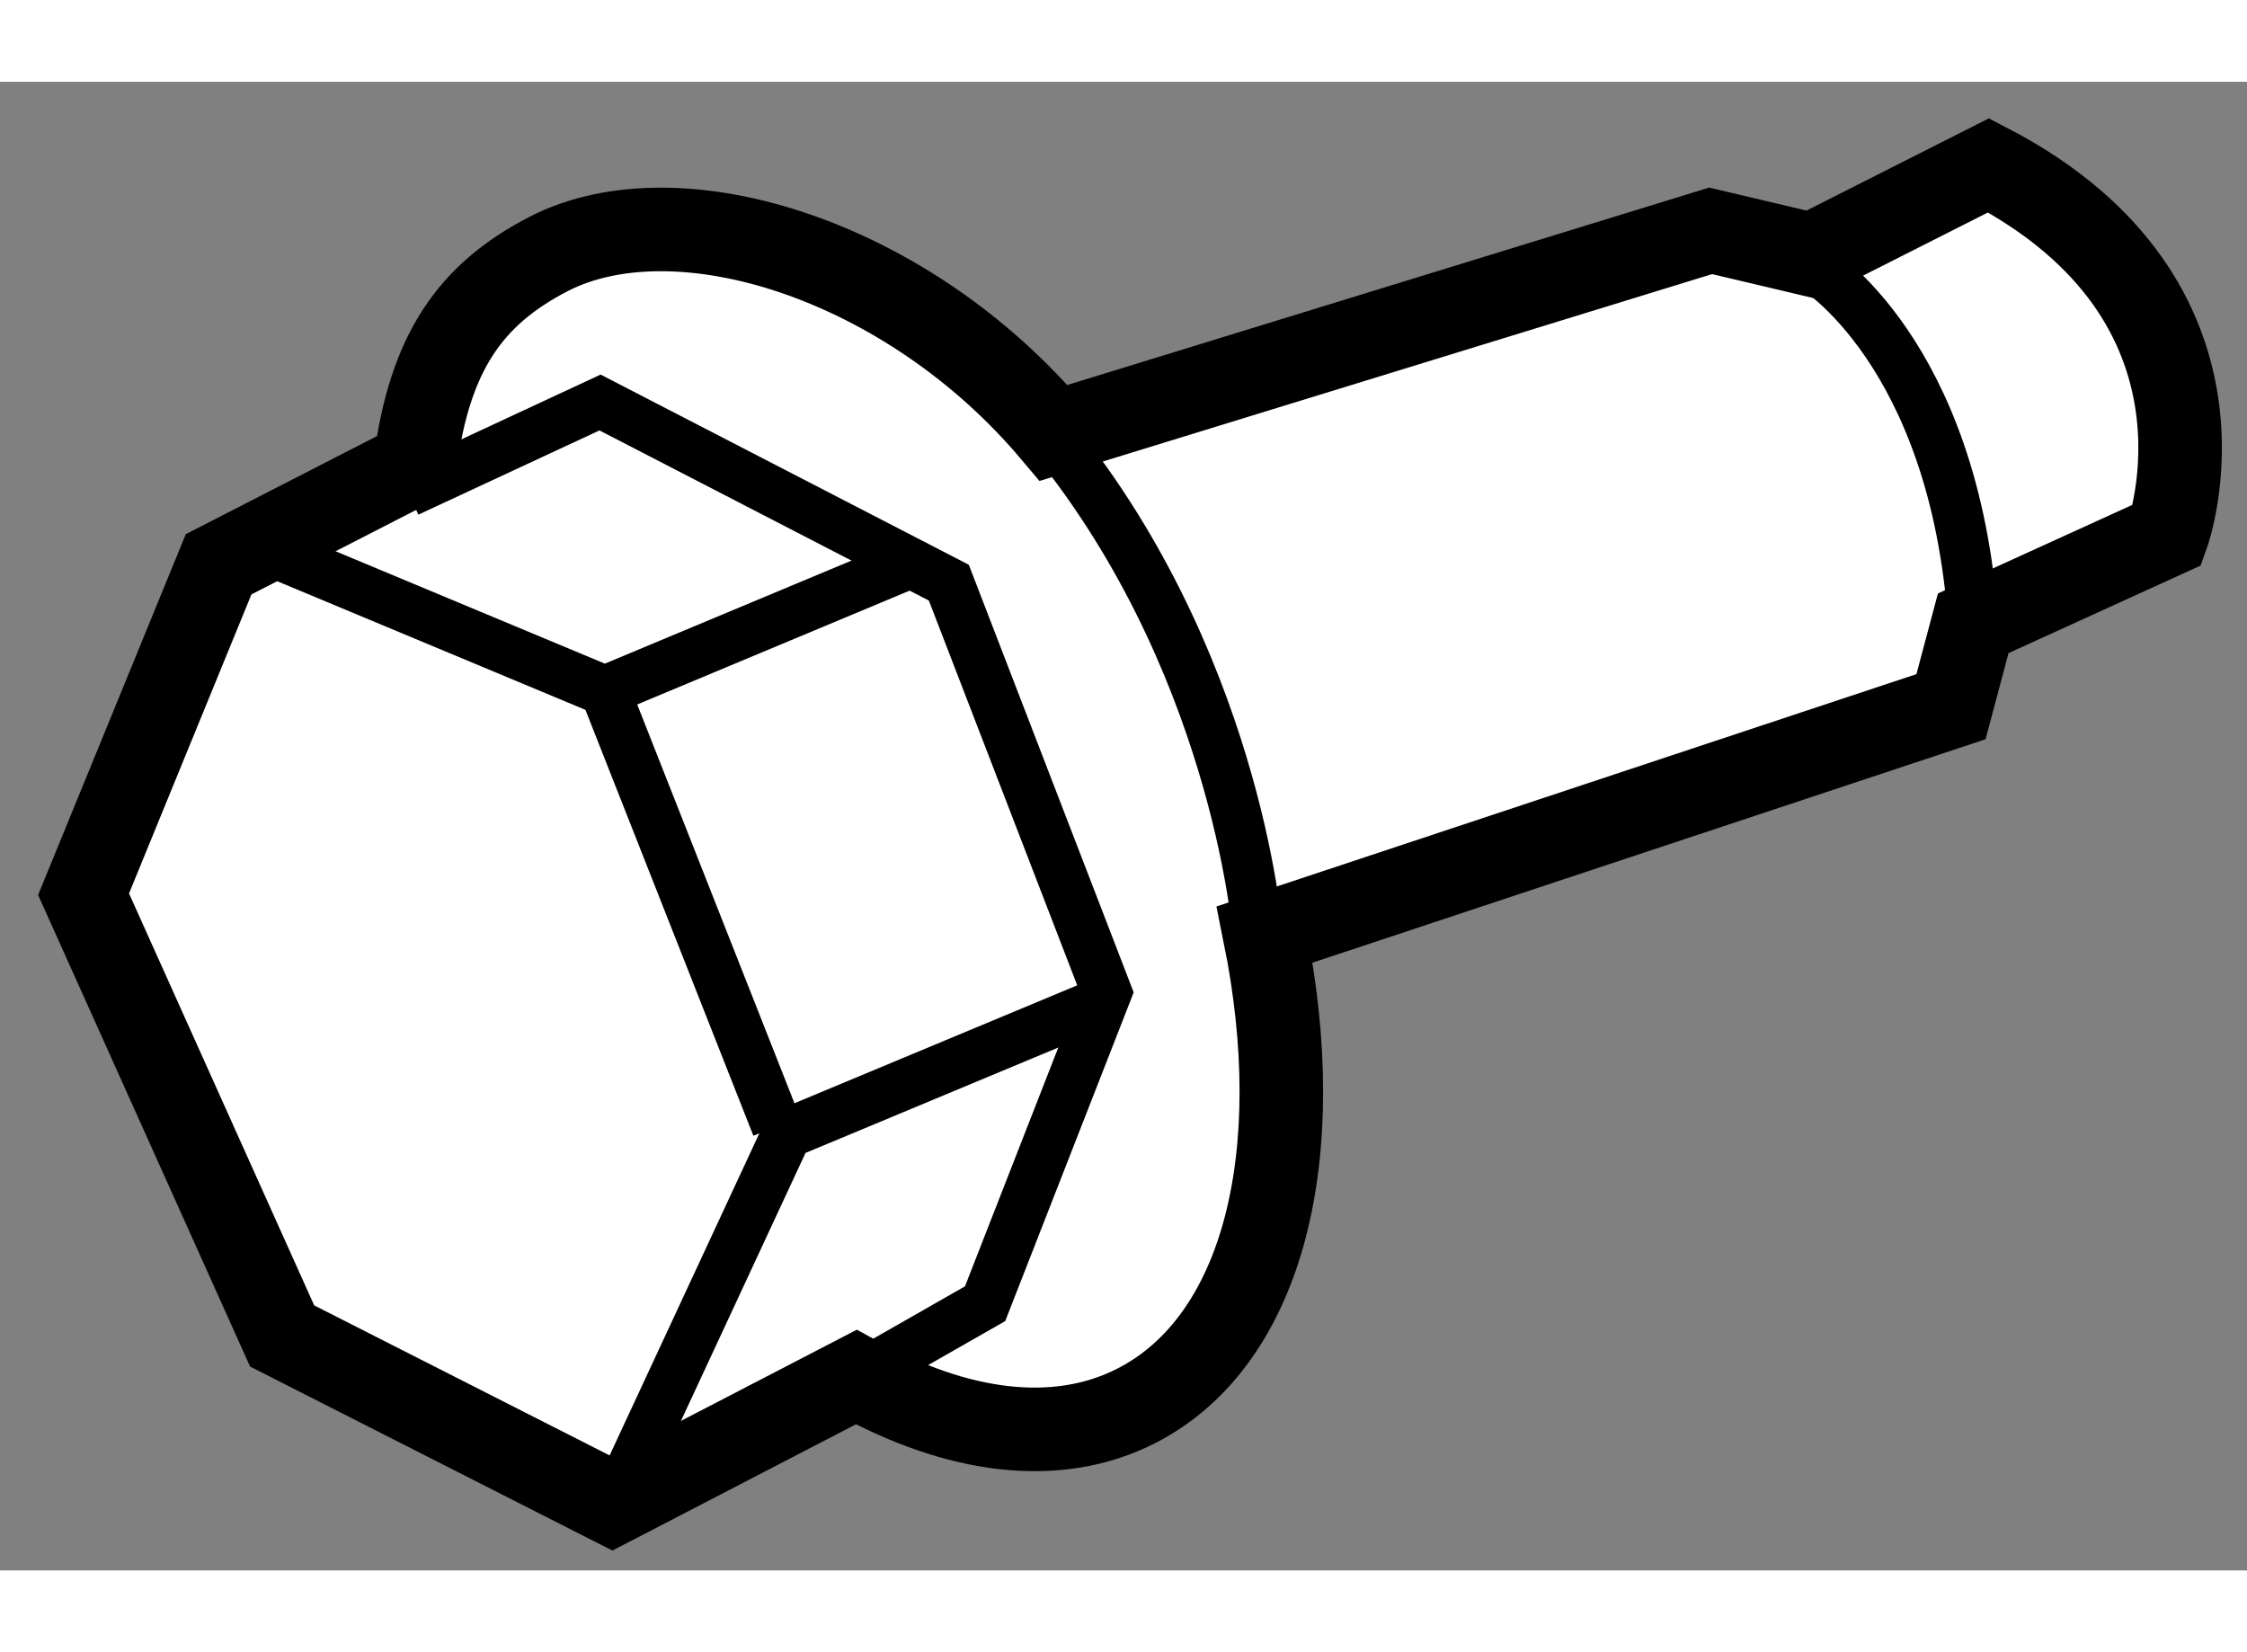 <?xml version="1.0" encoding="utf-8"?>
<!-- Generator: Adobe Illustrator 15.1.0, SVG Export Plug-In . SVG Version: 6.00 Build 0)  -->
<!DOCTYPE svg PUBLIC "-//W3C//DTD SVG 1.1//EN" "http://www.w3.org/Graphics/SVG/1.1/DTD/svg11.dtd">
<svg version="1.1" xmlns="http://www.w3.org/2000/svg" xmlns:xlink="http://www.w3.org/1999/xlink" x="0px" y="0px" width="244.8px"
	 height="180px" viewBox="103.872 146.05 13.444 8.907" enable-background="new 0 0 244.8 180" xml:space="preserve">
	
<rect x="103.872" y="146.05" width="13.444" height="8.907" fill="#808080" stroke="none"/>
	
<g><path fill="#FFFFFF" stroke="#000000" stroke-width="0.5" d="M111.439,151.152c0.264,1.305,0,2.427-0.768,2.82
				c-0.48,0.245-1.076,0.16-1.676-0.172l-1.46,0.757l-1.975-1.003l-1.188-2.643l0.808-1.974l1.176-0.603
				c0.087-0.663,0.329-1.012,0.801-1.255c0.775-0.396,2.147,0.035,3.019,1.072l3.931-1.209l0.605,0.143l1.058-0.535
				c1.573,0.819,1.069,2.211,1.069,2.211l-1.161,0.529l-0.133,0.499L111.439,151.152z"></path><path fill="none" stroke="#000000" stroke-width="0.3" d="M114.722,147.158c0,0,0.844,0.502,0.956,2.134"></path><path fill="none" stroke="#000000" stroke-width="0.3" d="M111.394,151.12c0,0-0.133-1.642-1.27-2.999"></path><polyline fill="none" stroke="#000000" stroke-width="0.3" points="106.312,148.504 107.462,147.969 109.549,149.047 
				110.494,151.498 109.766,153.361 108.995,153.801 		"></polyline><polyline fill="none" stroke="#000000" stroke-width="0.3" points="109.36,148.913 107.491,149.694 105.416,148.828 		"></polyline><polyline fill="none" stroke="#000000" stroke-width="0.3" points="110.448,151.564 108.58,152.343 107.555,154.548 		"></polyline><line fill="none" stroke="#000000" stroke-width="0.3" x1="107.491" y1="149.694" x2="108.519" y2="152.301"></line></g>


</svg>